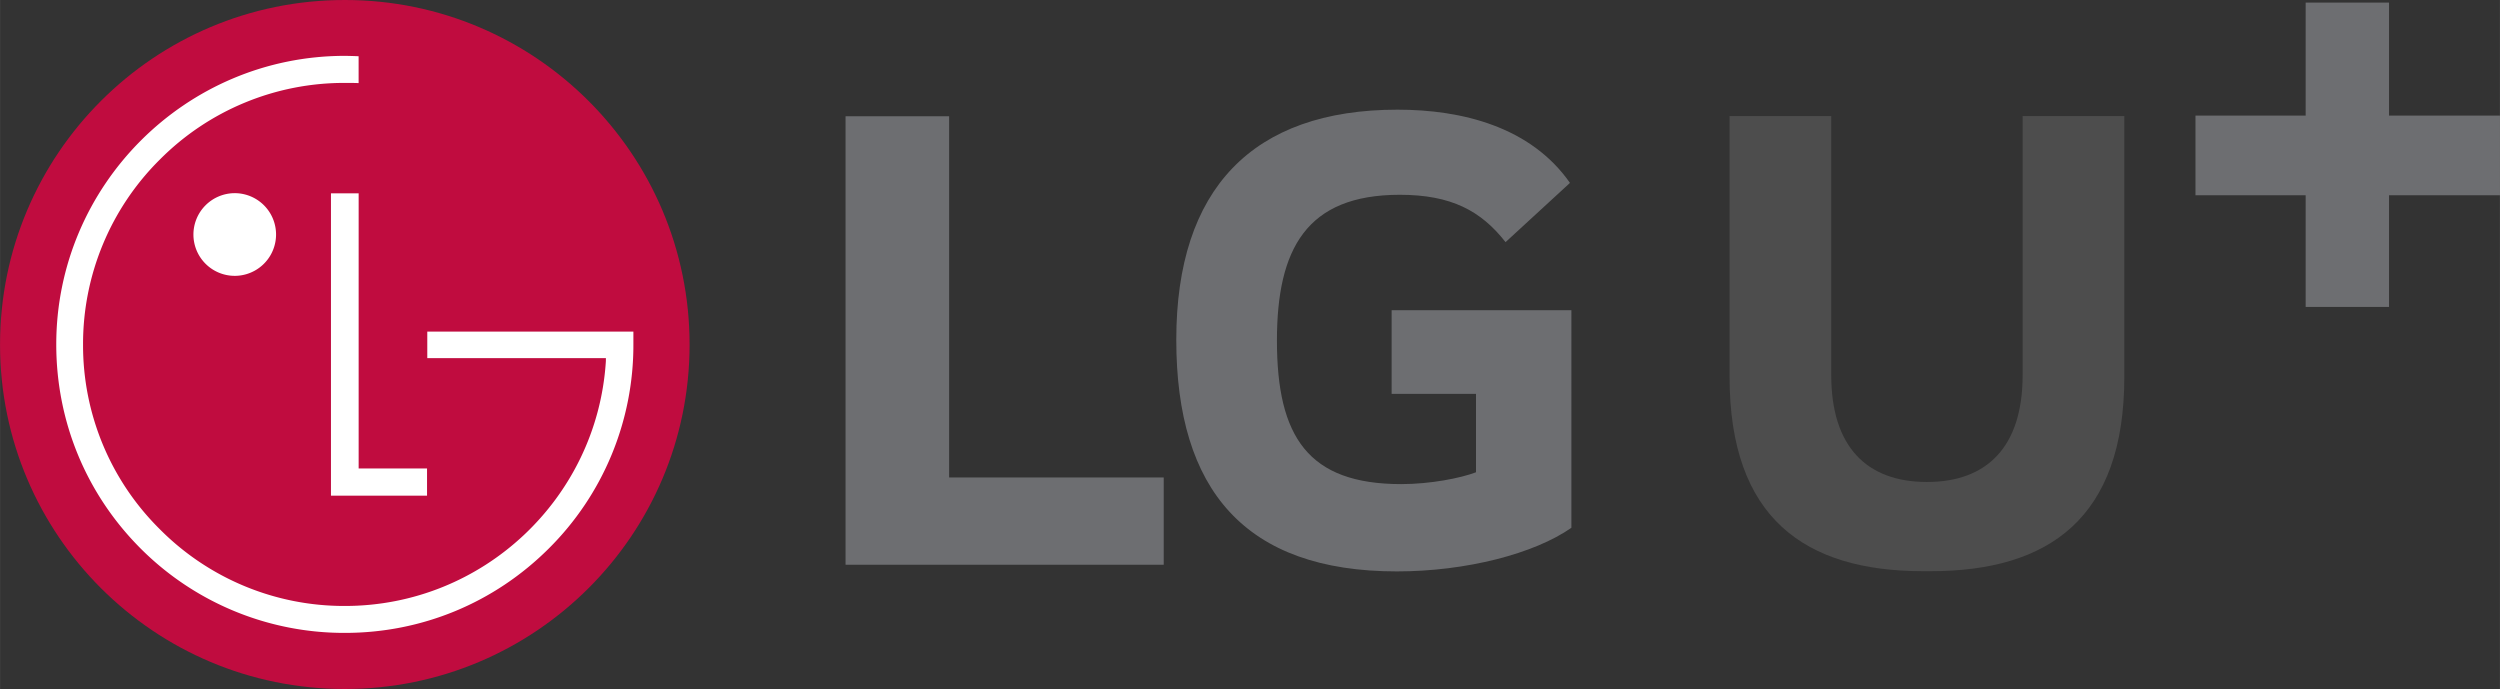 <svg height="689" width="2500" xmlns="http://www.w3.org/2000/svg" viewBox="0 0 139.866 38.548"><rect x="0" y="0" width="139.866" height="38.548" fill="#333333" stroke="none"/><path d="M19.29 38.548c10.644 0 19.289-8.62 19.289-19.269C38.578 8.629 29.934 0 19.29 0 8.629 0 0 8.629 0 19.279c0 10.649 8.629 19.269 19.29 19.269" fill="#c00c3f"/><g fill="#fff"><path d="M18.515 10.818V27.73h5.375v-1.521h-3.826V10.818zM13.13 15.433a2.312 2.312 0 0 0 0-4.626 2.316 2.316 0 0 0-2.31 2.316 2.312 2.312 0 0 0 2.31 2.31"/><path d="M20.063 3.147a23.196 23.196 0 0 0-.768-.022c-8.904 0-16.149 7.248-16.149 16.145 0 4.323 1.68 8.374 4.722 11.42a16.091 16.091 0 0 0 11.427 4.719c4.304 0 8.356-1.68 11.405-4.719a16.036 16.036 0 0 0 4.735-11.42v-.717H23.904v1.485h9.993c0 .033 0 .19-.006.232-.508 7.607-6.862 13.632-14.597 13.632a14.524 14.524 0 0 1-10.35-4.289 14.47 14.47 0 0 1-4.299-10.344A14.53 14.53 0 0 1 8.944 8.924a14.538 14.538 0 0 1 10.35-4.285c.168 0 .58 0 .768.011V3.147z"/></g><path d="M53.1 6.506h-5.795v25.09h17.801v-4.884H53.1zm24.757 15.529h4.72v4.388c-.871.331-2.567.662-4.182.662-5.217 0-6.955-2.651-6.955-8.03 0-5.134 1.655-8.157 6.872-8.157 2.899 0 4.555.909 5.919 2.649l3.603-3.314c-2.195-3.144-6.046-4.097-9.647-4.097-8.116 0-12.378 4.431-12.378 12.875 0 8.404 3.849 12.958 12.337 12.958 3.892 0 7.7-.993 9.769-2.441V17.355H77.857zM133.659 6.467V.146h-4.664v6.321h-6.165v4.459h6.165v6.247h4.664v-6.247h6.207V6.467z" fill="#6d6e71"/><path d="M113.16 6.495V20.99c0 4.006-1.989 5.976-5.354 5.976s-5.354-1.97-5.354-5.976V6.495h-5.688v14.58c0 7.912 4.209 10.882 10.838 10.882l.204-.001.204.001c6.63 0 10.84-2.971 10.84-10.882V6.495z" fill="#4d4d4d"/></svg>